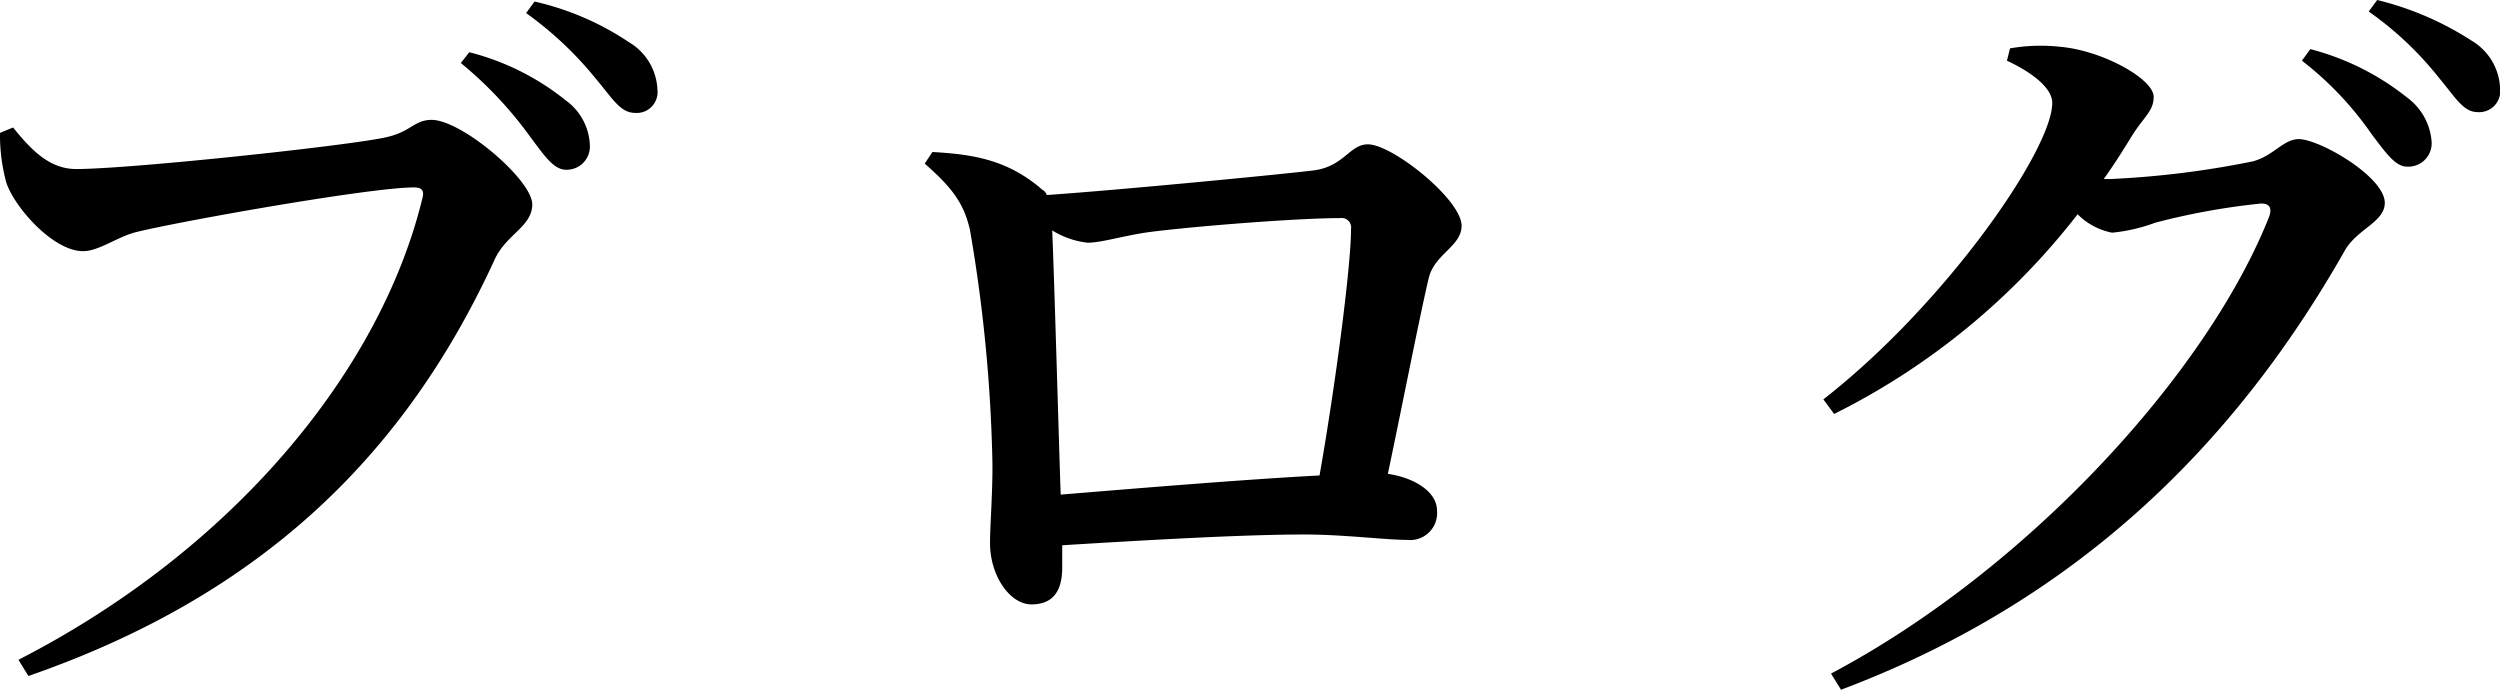 <svg xmlns="http://www.w3.org/2000/svg" width="185.535" height="51.186" viewBox="0 0 185.535 51.186">
  <path id="パス_30" data-name="パス 30" d="M50.046-34.77a1.721,1.721,0,0,0,1.767-1.824A4.292,4.292,0,0,0,50.046-39.9a18.785,18.785,0,0,0-7.182-3.591l-.627.8a29.075,29.075,0,0,1,5.187,5.529C48.45-35.8,49.134-34.77,50.046-34.77Zm5.13-4.218a1.544,1.544,0,0,0,1.653-1.71,4.293,4.293,0,0,0-2.109-3.534,20.892,20.892,0,0,0-7.011-3.021l-.627.855a26.511,26.511,0,0,1,5.244,4.959C53.523-40.014,54.093-38.988,55.176-38.988ZM9.006-37.905l-.969.4a13.548,13.548,0,0,0,.456,3.648c.57,1.824,3.477,5.13,5.7,5.13,1.2,0,2.565-1.083,3.99-1.425,3.249-.8,17.328-3.306,20.577-3.306.513,0,.8.171.627.8C36.252-19.779,25.308-6.555,9.405,1.6l.741,1.2C27.93-3.363,38.3-14.079,44.745-28.1c.855-1.881,2.793-2.451,2.793-4.1,0-1.824-5.244-6.27-7.467-6.27-1.311,0-1.539.912-3.477,1.311-2.907.627-18.924,2.337-22.914,2.337C11.628-34.827,10.26-36.366,9.006-37.905ZM86.754-10.659c-.171-5.13-.456-15.447-.627-19.608a6.282,6.282,0,0,0,2.622.912c1.083,0,2.85-.57,4.674-.8,3.078-.4,10.83-1.026,14.079-1.026a.7.7,0,0,1,.8.8c0,2.85-1.2,11.856-2.337,18.3C100.548-11.8,92.283-11.115,86.754-10.659ZM76.665-35.226c2,1.767,2.907,2.907,3.363,4.959A114.22,114.22,0,0,1,81.681-13.4c.057,2.223-.171,4.959-.171,6.327,0,2.451,1.482,4.56,3.078,4.56,1.71,0,2.28-1.14,2.28-2.736V-6.9c6.441-.4,13.566-.8,17.955-.8,2.964,0,5.985.4,7.638.4a2,2,0,0,0,2.223-2.166c0-1.425-1.71-2.451-3.648-2.736,1.14-5.415,2.337-11.571,3.021-14.478.4-1.824,2.451-2.394,2.451-3.933,0-1.938-5.13-6.042-6.954-6.042-1.368,0-1.767,1.653-4.047,1.938-2.337.285-14.079,1.425-19.779,1.824a.766.766,0,0,0-.342-.4c-2.565-2.223-5.13-2.622-8.151-2.793Zm87.5,1.14c.741-1.026,1.425-2.109,2.052-3.135.912-1.482,1.653-1.881,1.653-2.964,0-1.311-3.762-3.42-6.9-3.705a13.148,13.148,0,0,0-3.762.114l-.228.912c1.938.912,3.363,2.052,3.363,3.135,0,3.477-7.923,14.934-16.986,22l.8,1.083a52.415,52.415,0,0,0,18.069-14.82,4.925,4.925,0,0,0,2.565,1.368,12.7,12.7,0,0,0,3.192-.741,51.452,51.452,0,0,1,7.866-1.425c.57,0,.855.285.57,1.026C171.8-19.608,158.46-5.073,143.925,2.622l.741,1.2c17.556-6.612,29.241-18.24,37.392-32.6.912-1.6,2.964-2.109,2.964-3.534,0-1.938-4.845-4.731-6.384-4.731-1.14,0-1.881,1.254-3.42,1.653a68.13,68.13,0,0,1-10.6,1.311Zm14.706-8.778a24.449,24.449,0,0,1,5.187,5.472C185.136-35.967,185.82-35,186.675-35a1.735,1.735,0,0,0,1.824-1.824,4.47,4.47,0,0,0-1.824-3.306,19.176,19.176,0,0,0-7.182-3.591Zm4.959-3.648a24.941,24.941,0,0,1,5.244,4.959c1.2,1.425,1.767,2.508,2.85,2.508a1.562,1.562,0,0,0,1.653-1.767,4.293,4.293,0,0,0-2.109-3.534,22.843,22.843,0,0,0-7.011-3.021Z" transform="translate(-8.037 47.367)"/>
</svg>
